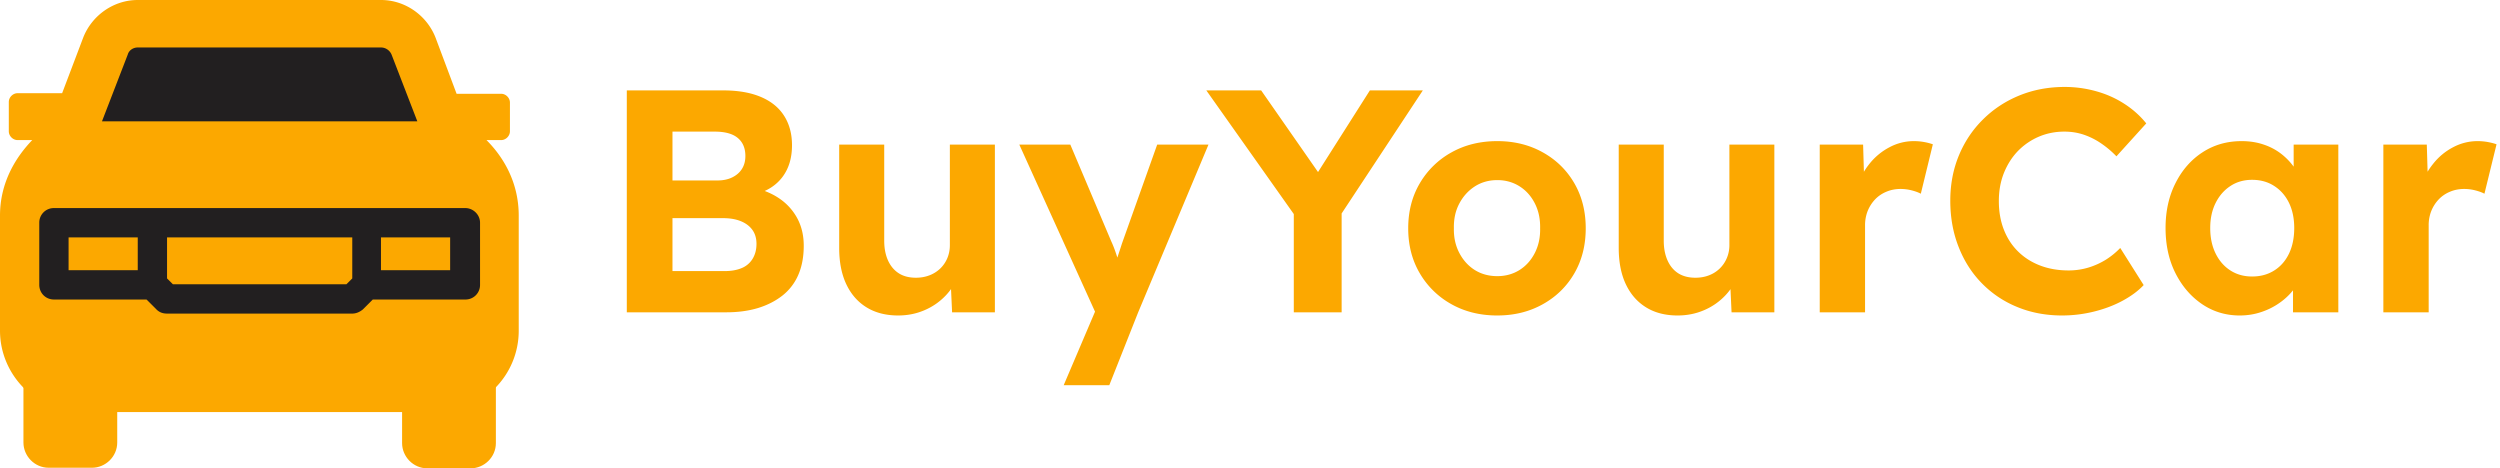 <svg width="347" height="65" fill="none" xmlns="http://www.w3.org/2000/svg"><g clip-path="url(#a)"><path d="M100.82 43.348H87v-30.8h13.38c2.053 0 3.79.3 5.21.9 1.427.6 2.507 1.473 3.24 2.62.733 1.147 1.1 2.51 1.1 4.09 0 1.76-.44 3.227-1.32 4.4-.88 1.173-2.143 1.98-3.79 2.42l-.04-.88c1.38.327 2.577.857 3.59 1.59a7.73 7.73 0 0 1 2.35 2.72c.56 1.087.84 2.32.84 3.7 0 1.527-.25 2.87-.75 4.03a7.34 7.34 0 0 1-2.2 2.88c-.967.76-2.103 1.34-3.41 1.74-1.307.393-2.767.59-4.38.59Zm-7.48-13.07v7.35h7.22c.933 0 1.73-.14 2.39-.42a3.163 3.163 0 0 0 1.52-1.3c.353-.587.53-1.273.53-2.06 0-.767-.19-1.413-.57-1.94-.38-.527-.917-.93-1.61-1.21-.687-.28-1.513-.42-2.48-.42h-7Zm0-12.01v6.78h6.25c.793 0 1.483-.147 2.07-.44.587-.293 1.033-.69 1.34-1.19.307-.5.46-1.087.46-1.76 0-1.087-.353-1.923-1.06-2.51-.7-.587-1.77-.88-3.21-.88h-5.85Zm31.33 25.52c-1.7 0-3.16-.373-4.38-1.12-1.22-.747-2.16-1.817-2.82-3.21-.66-1.393-.99-3.073-.99-5.04v-14.35h6.25v13.34c0 1.053.177 1.97.53 2.75.353.773.853 1.367 1.5 1.78.64.407 1.43.61 2.37.61.673 0 1.297-.11 1.87-.33a4.476 4.476 0 0 0 1.5-.94c.427-.413.757-.897.99-1.45.233-.56.35-1.163.35-1.81v-13.95h6.25v23.28h-5.94l-.22-4.8 1.14-.52c-.353 1.08-.94 2.06-1.76 2.94a8.77 8.77 0 0 1-2.95 2.07c-1.14.5-2.37.75-3.69.75Zm29.3 9.68h-6.33l5.1-11.97.09 3.61-11.35-25.04h7.08l5.68 13.42c.233.5.46 1.08.68 1.74.22.66.403 1.283.55 1.87l-1.06.49c.207-.5.42-1.073.64-1.72.22-.647.447-1.337.68-2.07l4.89-13.73h7.12l-9.76 23.28-4.01 10.12Zm32.25-10.12h-6.64v-15.36l.31 2.16-12.45-17.6h7.61l9.5 13.64-2.99-.13 8.58-13.51h7.35l-11.93 18.08.66-2.99v15.71Zm21.61.44c-2.38 0-4.5-.52-6.36-1.56a11.57 11.57 0 0 1-4.4-4.29c-1.073-1.82-1.61-3.903-1.61-6.25s.537-4.43 1.61-6.25a11.57 11.57 0 0 1 4.4-4.29c1.86-1.04 3.98-1.56 6.36-1.56 2.347 0 4.45.52 6.31 1.56 1.867 1.04 3.327 2.47 4.38 4.29 1.053 1.82 1.58 3.903 1.58 6.25s-.527 4.43-1.58 6.25c-1.053 1.82-2.513 3.25-4.38 4.29-1.86 1.04-3.963 1.56-6.31 1.56Zm0-5.46c1.14 0 2.167-.283 3.08-.85.907-.573 1.617-1.367 2.13-2.38.513-1.013.757-2.15.73-3.41.027-1.293-.217-2.443-.73-3.45-.513-1.013-1.223-1.807-2.13-2.38-.913-.573-1.94-.86-3.08-.86-1.173 0-2.217.293-3.13.88-.907.587-1.623 1.38-2.15 2.38-.527.993-.777 2.137-.75 3.43-.027 1.26.223 2.397.75 3.41.527 1.013 1.243 1.807 2.15 2.38.913.567 1.957.85 3.13.85Zm25.03 5.46c-1.7 0-3.157-.373-4.37-1.12-1.22-.747-2.16-1.817-2.82-3.21-.66-1.393-.99-3.073-.99-5.04v-14.35h6.25v13.34c0 1.053.177 1.97.53 2.75.347.773.843 1.367 1.49 1.78.647.407 1.44.61 2.38.61.673 0 1.297-.11 1.87-.33a4.365 4.365 0 0 0 1.49-.94c.427-.413.757-.897.99-1.45.24-.56.36-1.163.36-1.81v-13.95h6.24v23.28h-5.94l-.22-4.8 1.15-.52c-.353 1.08-.94 2.06-1.76 2.94a8.77 8.77 0 0 1-2.95 2.07c-1.147.5-2.38.75-3.7.75Zm26.01-.44h-6.29v-23.28h6.02l.22 7.48-1.05-1.54a9.42 9.42 0 0 1 1.71-3.27 8.665 8.665 0 0 1 2.8-2.31 7.134 7.134 0 0 1 3.36-.84 8.085 8.085 0 0 1 2.64.44l-1.67 6.86c-.32-.173-.737-.327-1.25-.46a6.174 6.174 0 0 0-1.56-.2c-.707 0-1.36.127-1.96.38-.6.247-1.12.597-1.56 1.05a5.14 5.14 0 0 0-1.04 1.61 5.359 5.359 0 0 0-.37 2.02v12.06Zm27.37.44c-2.26 0-4.337-.39-6.23-1.17a14.444 14.444 0 0 1-4.93-3.3c-1.393-1.42-2.47-3.107-3.23-5.06-.767-1.947-1.15-4.08-1.15-6.4 0-2.26.397-4.35 1.19-6.27.793-1.92 1.91-3.59 3.35-5.01 1.433-1.427 3.12-2.537 5.06-3.33 1.933-.787 4.03-1.18 6.29-1.18 1.467 0 2.91.197 4.33.59 1.427.393 2.733.973 3.92 1.74 1.187.76 2.207 1.67 3.06 2.73l-4.14 4.57a13.114 13.114 0 0 0-2.16-1.82 9.884 9.884 0 0 0-2.39-1.19c-.84-.28-1.73-.42-2.67-.42-1.26 0-2.44.233-3.54.7a8.971 8.971 0 0 0-2.88 1.96c-.82.84-1.473 1.853-1.96 3.04-.48 1.187-.72 2.5-.72 3.94 0 1.467.233 2.793.7 3.98.467 1.187 1.127 2.197 1.98 3.03.853.84 1.873 1.487 3.06 1.94 1.187.453 2.5.68 3.94.68.933 0 1.84-.13 2.72-.39a10.3 10.3 0 0 0 2.45-1.1 10.629 10.629 0 0 0 2-1.63l3.25 5.15c-.733.787-1.693 1.503-2.88 2.15-1.187.647-2.513 1.153-3.98 1.52s-2.947.55-4.44.55Zm24.64 0c-1.94 0-3.687-.527-5.24-1.58-1.553-1.06-2.787-2.5-3.7-4.32-.907-1.813-1.36-3.893-1.36-6.24 0-2.347.463-4.43 1.39-6.25.92-1.82 2.173-3.243 3.76-4.27 1.58-1.027 3.383-1.54 5.41-1.54 1.147 0 2.197.17 3.15.51a8.105 8.105 0 0 1 2.5 1.38 8.82 8.82 0 0 1 1.83 2.03c.5.76.853 1.58 1.06 2.46l-1.32-.22v-5.68h6.2v23.28h-6.29v-5.59l1.41-.13a7.665 7.665 0 0 1-1.15 2.33 8.824 8.824 0 0 1-1.96 1.96 9.602 9.602 0 0 1-2.61 1.36c-.973.34-2 .51-3.08.51Zm1.71-5.41c1.173 0 2.2-.28 3.08-.84.88-.553 1.563-1.337 2.05-2.35.48-1.013.72-2.193.72-3.54 0-1.32-.24-2.48-.72-3.48-.487-1-1.17-1.783-2.05-2.35-.88-.573-1.907-.86-3.08-.86-1.14 0-2.143.287-3.01.86-.867.567-1.55 1.35-2.05 2.35-.5 1-.75 2.16-.75 3.48 0 1.347.25 2.527.75 3.54s1.183 1.797 2.05 2.35c.867.56 1.87.84 3.01.84Zm24.51 4.97h-6.29v-23.28h6.03l.22 7.48-1.06-1.54c.353-1.2.927-2.29 1.72-3.27a8.568 8.568 0 0 1 2.79-2.31 7.19 7.19 0 0 1 3.37-.84c.493 0 .977.043 1.45.13.467.087.863.19 1.19.31l-1.68 6.86c-.32-.173-.737-.327-1.25-.46a6.174 6.174 0 0 0-1.56-.2c-.707 0-1.36.127-1.96.38-.6.247-1.12.597-1.56 1.05a5.14 5.14 0 0 0-1.04 1.61 5.359 5.359 0 0 0-.37 2.02v12.06Z" fill="#FCA800"/><g clip-path="url(#b)"><path d="M55.81 39.05v22.455c0 1.871 1.546 3.498 3.498 3.498h6.02c1.872 0 3.499-1.545 3.499-3.498V39.051H55.81ZM3.254 61.425c0 1.87 1.546 3.498 3.499 3.498h6.02c1.871 0 3.498-1.546 3.498-3.498V39.05H3.254v22.373Z" fill="#FCA800"/><path d="m9.681 19.444 4.963-13.017c.732-1.871 2.522-3.091 4.475-3.091H52.88c2.034 0 3.824 1.22 4.475 3.091l4.962 13.017H9.681Z" fill="#221F20"/><path d="M67.525 19.444h2.034c.651 0 1.22-.57 1.22-1.22v-3.987c0-.65-.569-1.22-1.22-1.22h-6.183l-2.929-7.81C59.227 2.115 56.217 0 52.881 0H19.12c-3.336 0-6.346 2.115-7.566 5.207l-2.93 7.729H2.442c-.651 0-1.22.57-1.22 1.22v4.068c0 .65.569 1.22 1.22 1.22h2.034C2.359 21.641 0 25.139 0 29.939v15.946c0 6.183 5.044 11.308 11.309 11.308H60.69A11.284 11.284 0 0 0 72 45.885V29.939c0-4.8-2.278-8.298-4.475-10.495ZM19.12 6.59H52.88c.651 0 1.22.407 1.465.976l3.58 9.275h-43.77l3.58-9.275c.162-.57.732-.976 1.383-.976Z" fill="#FCA800"/><path d="M64.597 28.881H7.485a2.014 2.014 0 0 0-2.034 2.034v8.624c0 1.139.895 2.034 2.034 2.034h12.854l1.383 1.383c.407.407.895.57 1.464.57h25.709c.57 0 1.057-.245 1.464-.57l1.383-1.383h12.855a2.014 2.014 0 0 0 2.033-2.034v-8.624c0-1.139-.976-2.034-2.033-2.034ZM9.519 32.95h9.6v4.556h-9.6v-4.556ZM24 39.458l-.814-.814v-5.695h25.709v5.695l-.814.814H24Zm38.563-1.953H52.88v-4.556h9.6v4.556h.082Z" fill="#221F20"/></g></g><defs><clipPath id="a"><path fill="#fff" d="M0 0h347v65H0z"/></clipPath><clipPath id="b"><path fill="#fff" d="M0 0h72v65.003H0z"/></clipPath></defs></svg>
